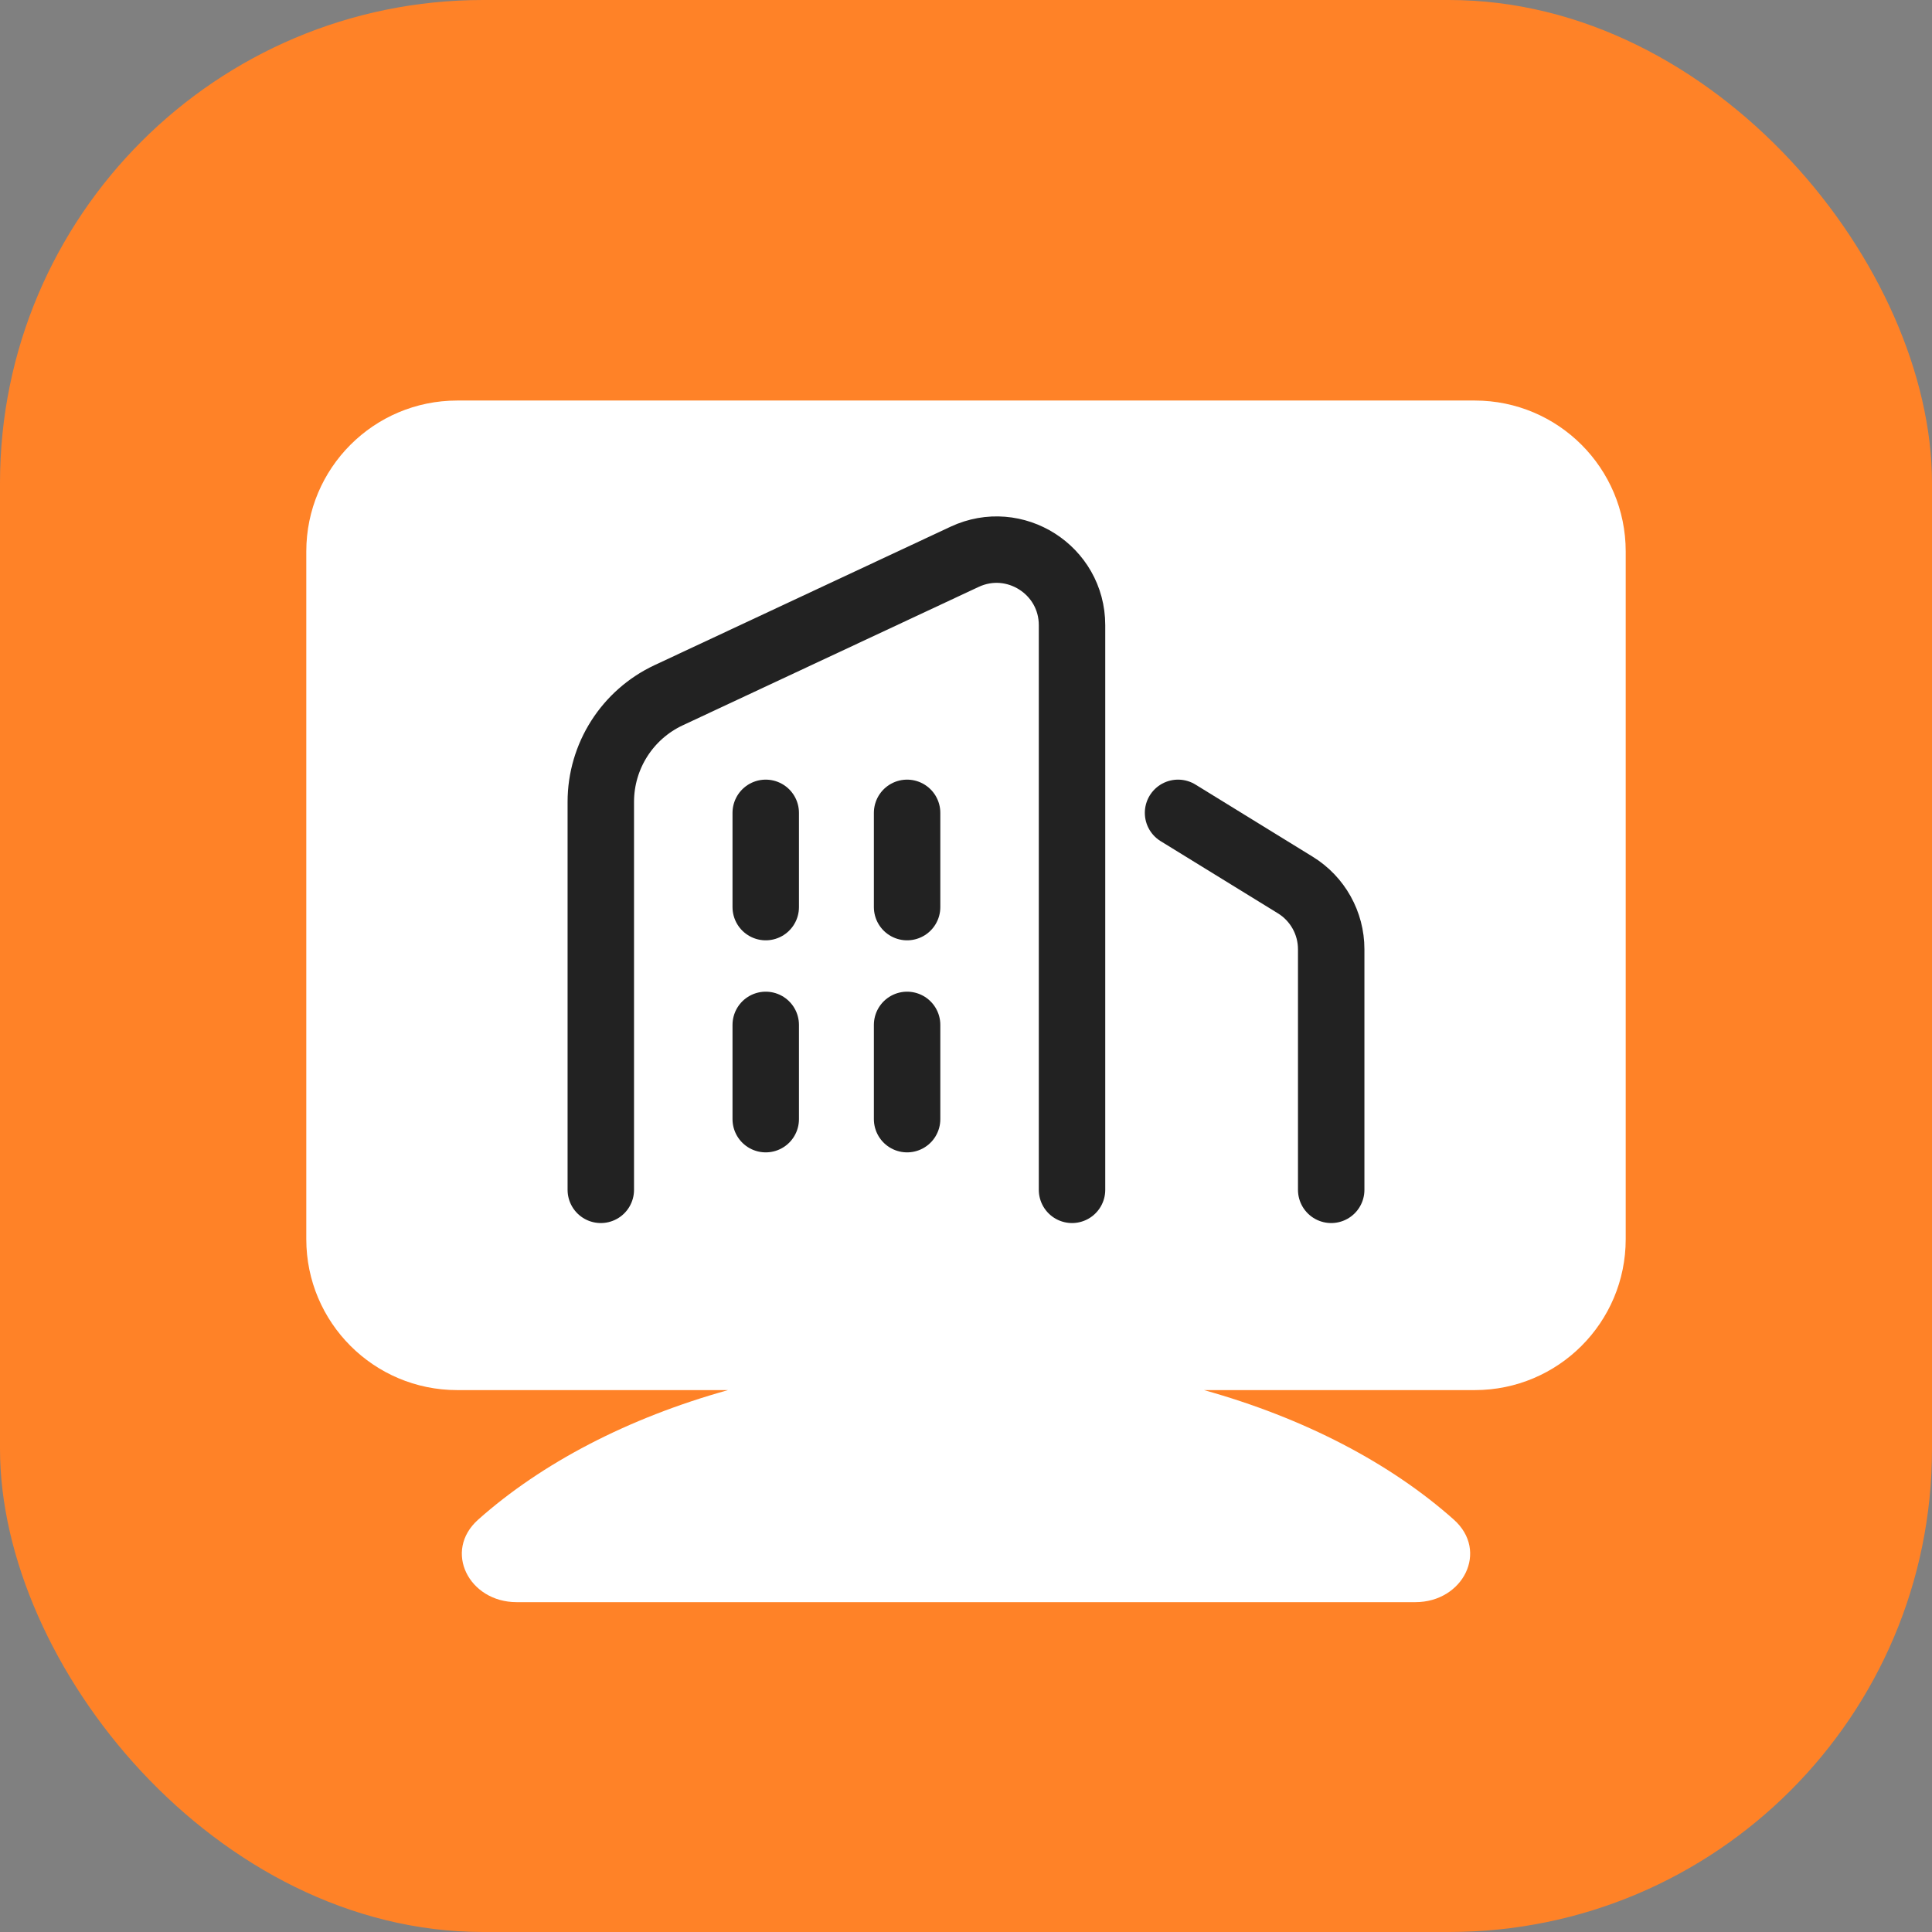 <svg width="82" height="82" viewBox="0 0 82 82" fill="none" xmlns="http://www.w3.org/2000/svg">
<rect x="0" y="0" width="82" height="82" fill="#808080" stroke="none"/>
<g clip-path="url(#clip0_22072_40327)">
<g clip-path="url(#clip1_22072_40327)">
<rect width="82" height="82" rx="20.5" fill="#FF8227"/>
</g>
<path fill-rule="evenodd" clip-rule="evenodd" d="M19.406 17C15.868 17 13 19.868 13 23.406V52.594C13 56.132 15.868 59 19.406 59H30.9C26.651 60.185 22.995 62.096 20.3 64.493C18.792 65.833 19.907 68 21.924 68H60.076C62.093 68 63.208 65.833 61.7 64.493C59.005 62.096 55.349 60.185 51.1 59H62.594C66.132 59 69 56.132 69 52.594V23.406C69 19.868 66.132 17 62.594 17H19.406Z" fill="white"/>
<path d="M50 34.5L54.977 37.563C55.923 38.145 56.5 39.177 56.5 40.288V50.5" stroke="#222222" stroke-width="2.82" stroke-linecap="round" stroke-linejoin="round"/>
<path d="M45.5 50.5V26.535C45.5 24.19 43.064 22.64 40.94 23.633L28.381 29.507C26.623 30.33 25.5 32.095 25.5 34.036V50.5" stroke="#222222" stroke-width="2.82" stroke-linecap="round"/>
<path d="M38.5 43.5V47.5" stroke="#222222" stroke-width="2.82" stroke-linecap="round"/>
<path d="M32.5 43.5V47.5" stroke="#222222" stroke-width="2.82" stroke-linecap="round"/>
<path d="M38.5 34.5V38.5" stroke="#222222" stroke-width="2.82" stroke-linecap="round"/>
<path d="M32.5 34.5V38.5" stroke="#222222" stroke-width="2.82" stroke-linecap="round"/>
</g>
<defs>
<clipPath id="clip0_22072_40327">
<rect width="82" height="82" fill="white"/>
</clipPath>
<clipPath id="clip1_22072_40327">
<rect width="82" height="82" fill="white"/>
</clipPath>
</defs>
</svg>
